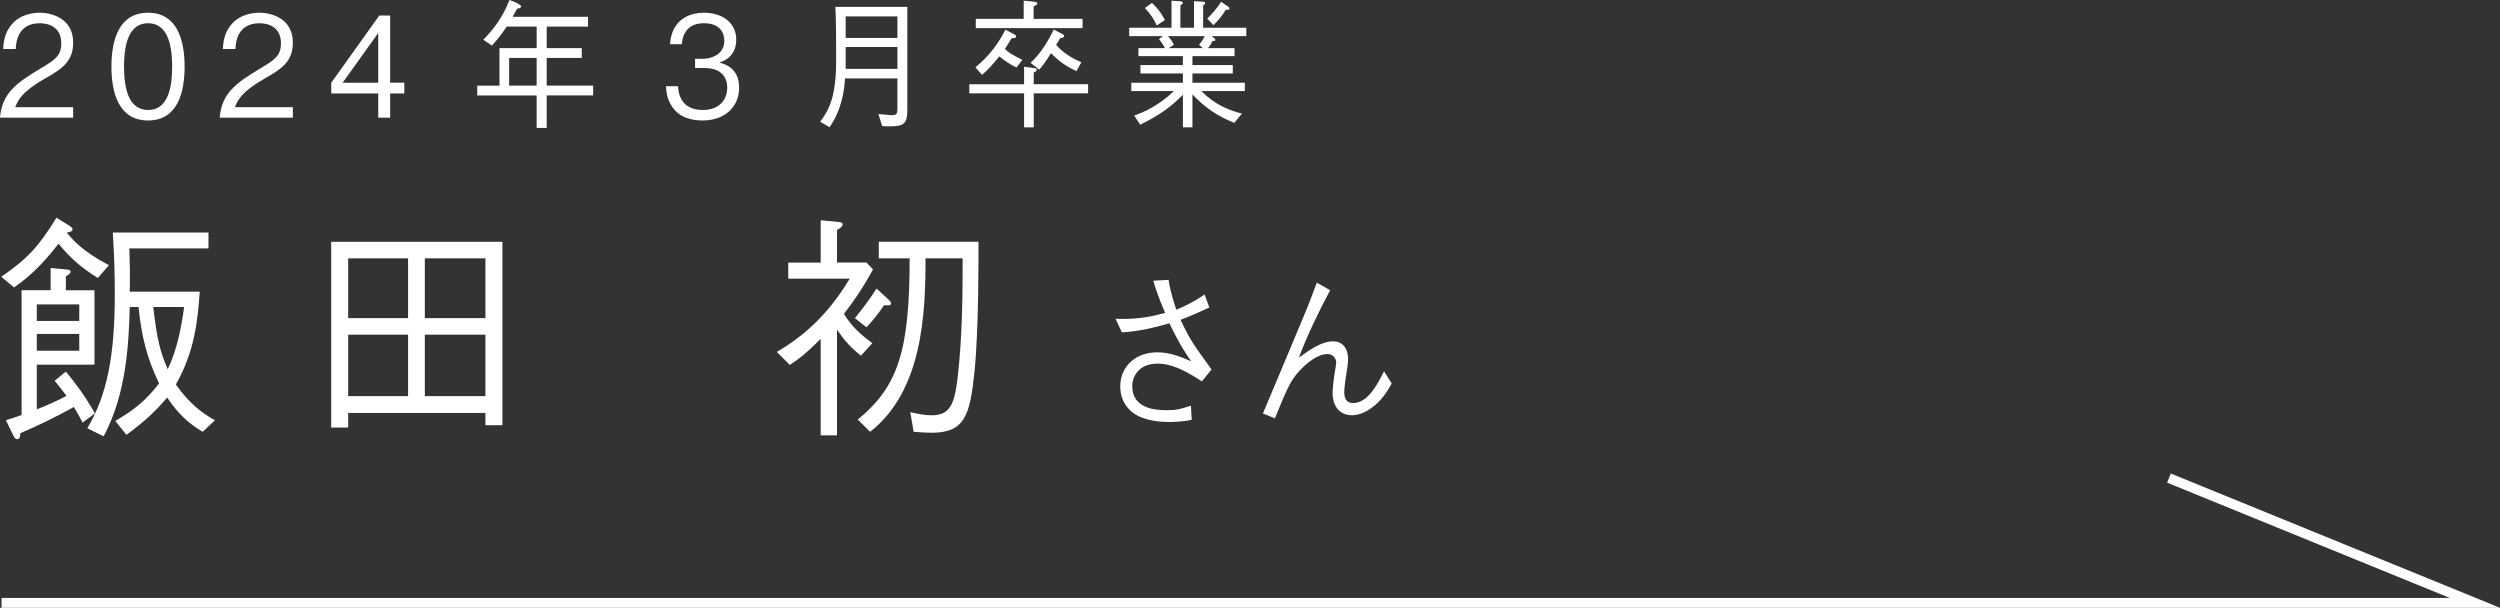 <?xml version="1.0" encoding="UTF-8"?>
<svg id="_レイヤー_2" data-name="レイヤー 2" xmlns="http://www.w3.org/2000/svg" width="359.559" height="87.414" viewBox="0 0 359.559 87.414">
  <rect x="0" y="0" width="359.559" height="87.414" fill="#333333" stroke="none"/>
  <g id="_レイヤー_1-2" data-name="レイヤー 1">
    <g>
      <path d="M14.069,39.974c-2.411-1.495-3.986-2.89-5.658-4.929-1.318,1.733-3.504,4.352-6.398,6.289l-1.833-1.53c3.729-2.55,5.433-4.386,7.941-8.499l1.897,1.19c.096.067.418.271.418.476,0,.34-.482.408-.836.476.771.952,2.25,2.72,6.076,4.692l-1.607,1.835ZM11.883,60.78c-.418-.816-.611-1.156-1.254-2.244-2.99,1.632-4.887,2.55-7.716,3.773,0,.272,0,.851-.45.851-.29,0-.418-.272-.643-.715l-.965-2.006c1.158-.373,1.318-.407,2.25-.747v-17.95h4.18v-3.196l2.218.204c.257.034.643.034.643.306,0,.341-.482.578-.675.681v2.006h4.115v10.709H5.292v6.425c1.8-.714,2.668-1.122,4.276-1.938-.771-1.021-1.029-1.36-1.704-2.176l1.608-1.326c1.543,1.87,2.829,3.638,4.179,6.018l-1.768,1.326ZM11.401,43.781h-6.108v2.38h6.108v-2.38ZM11.401,48.031h-6.108v2.414h6.108v-2.414ZM29.148,62.105c-1.768-1.054-3.344-2.312-5.112-4.93-1.769,2.108-3.344,3.502-5.852,5.372l-1.607-2.006c2.701-1.563,4.469-2.992,6.301-5.405-1.833-3.842-2.507-6.766-2.958-10.981h-1.254c-.161,5.065-.418,12.375-3.762,18.597l-2.347-1.156c2.861-4.827,3.954-10.437,3.954-19.378,0-2.924-.096-5.848-.289-8.771h13.76v2.278h-11.381c.097,2.754.097,3.094.064,6.221h10.063c-.29,3.944-.675,8.533-3.44,13.361,2.058,2.855,3.793,4.113,5.626,5.133l-1.768,1.666ZM22.042,44.155c.515,4.556,1.029,6.596,2.09,8.941,1.318-2.788,1.929-5.848,2.347-8.941h-4.437Z" fill="#fff"/>
      <path d="M47.631,61.494v-26.722h24.627v26.382h-2.443v-1.769h-19.74v2.108h-2.443ZM58.69,45.754v-8.602h-8.616v8.602h8.616ZM58.69,56.973v-8.84h-8.616v8.84h8.616ZM69.814,45.754v-8.602h-8.713v8.602h8.713ZM69.814,56.973v-8.84h-8.713v8.84h8.713Z" fill="#fff"/>
      <path d="M125.557,38.75c-1.575,2.89-2.797,4.59-4.18,6.392,1.19,1.972,2.701,3.195,4.083,4.216l-1.64,1.802c-1.415-1.156-2.186-1.938-3.44-3.74v15.196h-2.347v-13.87c-2.187,2.176-3.183,2.924-4.437,3.739l-1.865-1.869c3.569-2.108,7.169-5.032,10.481-10.539h-8.841v-2.312h4.662v-6.086l2.507.238c.354.034.643.067.643.34,0,.408-.45.612-.804.815v4.692h4.244l.932.985ZM122.953,45.754c.997-1.225,1.896-2.38,3.119-4.25l1.671,1.529c.193.204.418.408.418.578,0,.307-.321.307-.482.307-.257,0-.418-.034-.515-.034-.868,1.258-1.447,2.006-2.54,3.195l-1.672-1.325ZM130.926,59.284c1.415.306,2.186.441,3.086.441,2.572,0,3.247-1.529,3.697-5.235.739-6.255.739-12.782.739-17.338h-5.337c0,7.854-.386,19.038-7.973,24.953l-1.768-1.768c5.787-4.726,7.458-9.859,7.458-23.186h-4.437v-2.38h14.339c0,1.36.064,12.579-.579,18.698-.643,6.289-1.382,8.771-6.205,8.771-.771,0-1.575-.068-2.54-.137l-.482-2.821Z" fill="#fff"/>
      <path d="M168.068,40.248c.142.899.307,1.874,1.111,4.299,2.245-.95,3.191-1.6,4.065-2.199l.685,1.874c-1.938.9-2.624,1.2-4.136,1.774,1.229,2.649,1.938,3.649,3.38,5.649.756,1.049.851,1.149,1.064,1.499l-1.371,1.7c-1.82-1.15-4.042-2.55-6.382-2.55-2.718,0-3.64,1.875-3.64,3.225,0,3.374,3.569,3.474,4.987,3.474,1.395,0,1.915-.149,3.451-.649l.118,2.024c-1.347.324-2.955.324-3.451.324-1.064,0-2.411-.149-3.758-.649-1.607-.6-3.073-2.1-3.073-4.474,0-2.774,2.104-4.899,5.342-4.899,1.347,0,2.694.4,3.498.726.922.399.945.399,1.371.574-.591-.824-1.583-2.249-3.144-5.474-3.64,1.05-5.342,1.2-6.831,1.3l-.922-1.949c3.262.149,5.531-.4,7.138-.85-1.063-2.475-1.442-3.749-1.702-4.624l2.198-.125Z" fill="#fff"/>
      <path d="M191.304,41.747c-1.583,2.925-3.498,6.948-4.491,9.698,1.513-1.125,3.262-2.35,4.893-2.35,2.104,0,2.174,2.124,2.174,2.475,0,.699-.047,1-.402,3.274-.118.774-.142,1.35-.142,1.6,0,1.374.804,1.524,1.3,1.524,2.151,0,3.616-2.949,4.42-4.574l1.111,1.774c-.709,1.2-1.465,2.5-3.049,3.6-.993.675-1.867.949-2.671.949-1.654,0-2.789-1.124-2.789-3.249,0-.399.095-1.475.284-2.749.047-.25.236-1.35.236-1.575,0-.624-.473-1.225-1.276-1.225-1.749,0-3.664,2.05-3.9,2.3-1.395,1.475-1.867,2.6-3.64,6.948l-1.725-.7c.993-2.374,5.413-12.847,6.287-14.996.425-1.024.732-1.874,1.465-3.824l1.915,1.1Z" fill="#fff"/>
    </g>
    <g>
      <path d="M0,16.926c.286-3.502,2.321-4.972,5.804-7.064,2.074-1.248,3.006-1.791,3.006-3.643,0-2.314-1.789-2.878-3.083-2.878-3.273,0-3.425,2.918-3.463,3.703H.457c.057-.846.133-2.274,1.237-3.542,1.313-1.55,3.311-1.671,3.996-1.671,1.979,0,4.833.966,4.833,4.287,0,2.596-1.427,3.703-3.977,5.132-3.501,1.973-3.977,3.24-4.357,4.166h8.334v1.51H0Z" fill="#fff"/>
      <path d="M21.298,17.328c-4.262,0-5.271-4.045-5.271-7.748s1.008-7.749,5.271-7.749,5.252,4.086,5.252,7.749c0,3.683-.99,7.748-5.252,7.748ZM21.298,3.341c-2.721,0-3.463,2.938-3.463,6.239,0,3.441.799,6.238,3.463,6.238,2.683,0,3.463-2.817,3.463-6.238,0-3.401-.78-6.239-3.463-6.239Z" fill="#fff"/>
      <path d="M31.597,16.926c.286-3.502,2.321-4.972,5.804-7.064,2.074-1.248,3.006-1.791,3.006-3.643,0-2.314-1.789-2.878-3.083-2.878-3.273,0-3.425,2.918-3.463,3.703h-1.808c.057-.846.133-2.274,1.237-3.542,1.313-1.55,3.311-1.671,3.996-1.671,1.979,0,4.833.966,4.833,4.287,0,2.596-1.427,3.703-3.977,5.132-3.501,1.973-3.977,3.24-4.357,4.166h8.334v1.51h-10.522Z" fill="#fff"/>
      <path d="M56.111,13.444v3.481h-1.712v-3.481h-6.755v-1.55l6.907-9.661h1.561v9.661h2.036v1.55h-2.036ZM54.398,4.749l-5.119,7.146h5.119v-7.146Z" fill="#fff"/>
      <path d="M78.628,13.726v4.669h-1.446v-4.669h-8.543v-1.409h3.197v-5.394h5.347v-3.1h-4.3c-.799,1.188-1.389,1.912-2.131,2.737l-1.237-.845c1.522-1.57,2.759-3.2,3.767-5.716.381.181,1.028.342,1.332.623.229.101.324.161.324.303,0,.241-.286.281-.571.321-.133.242-.286.544-.628,1.168h10.827v1.408h-5.937v3.1h5.042v1.409h-5.042v3.984h6.679v1.409h-6.679ZM77.182,8.332h-3.958v3.984h3.958v-3.984Z" fill="#fff"/>
      <path d="M101.035,17.328c-1.598,0-3.33-.423-4.376-1.992-.761-1.127-.818-2.174-.875-2.938h1.731c.057.765.229,3.421,3.558,3.421,2.34,0,3.52-1.429,3.52-3.22,0-2.134-1.674-2.817-3.158-2.817h-1.465v-1.329h1.237c1.065,0,2.968-.623,2.968-2.576,0-1.127-.609-2.535-2.93-2.535-.914,0-1.865.241-2.474,1.006-.571.725-.647,1.449-.704,2.013h-1.712c.266-3.562,2.778-4.528,4.909-4.528,2.778,0,4.624,1.569,4.624,3.844,0,2.496-1.827,3.12-2.417,3.321.78.222,2.835.765,2.835,3.623,0,2.616-1.922,4.709-5.271,4.709Z" fill="#fff"/>
      <path d="M127.909,18.174c-.438,0-.742-.021-1.028-.04l-.552-1.731c1.218.121,1.941.161,1.998.161.742,0,.742-.342.742-1.248v-4.045h-7.535c-.152,2.999-1.046,5.354-2.226,7.023l-1.351-.784c1.37-1.812,2.302-3.764,2.302-8.855,0-1.812,0-6.119-.114-7.669h10.351v14.793c0,2.033-.495,2.396-2.588,2.396ZM129.07,2.354h-7.44v3.1h7.44v-3.1ZM129.07,6.762h-7.44v3.14h7.44v-3.14Z" fill="#fff"/>
      <path d="M148.677,13.424v4.891h-1.389v-4.891h-7.878v-1.309h7.878v-2.516l1.408.182c.286.04.418.12.418.241,0,.222-.266.342-.437.402v1.69h7.82v1.309h-7.82ZM146.185,9.721c-.989-.523-1.56-.886-2.455-1.61-1.104,1.349-1.655,1.933-2.493,2.657l-.951-1.087c1.256-1.047,2.892-2.597,4.319-5.414l1.18.624c.286.141.361.241.361.342,0,.262-.361.262-.647.262-.209.322-.285.442-.97,1.55.438.423.818.725,2.512,1.569l-.856,1.107ZM140.343,4.045v-1.328h6.888V.101l1.503.141c.438.04.457.161.457.222,0,.201-.171.281-.533.463v1.791h7.041v1.328h-15.355ZM154.823,10.224c-1.579-.704-2.607-1.51-3.672-2.576-.78,1.268-1.199,1.812-1.693,2.375l-1.237-.986c1.427-1.328,2.474-3.019,3.33-4.79l1.161.604c.285.142.342.242.342.322,0,.241-.399.302-.609.342-.248.463-.285.544-.552.927,1.123,1.348,2.74,2.133,3.634,2.516l-.704,1.268Z" fill="#fff"/>
      <path d="M174.241,5.192l.342.262c.076.06.209.161.209.281,0,.201-.229.161-.399.141-.229.504-.419.745-.647,1.047h3.805v1.147h-6.051v1.288h5.804v1.207h-5.804v1.329h7.535v1.207h-6.241c1.884,1.933,3.939,2.758,5.823,3.24l-1.104,1.329c-2.417-.967-4.186-2.174-6.013-4.086v4.729h-1.37v-4.689c-1.351,1.389-3.101,2.858-6.146,4.307l-.856-1.308c1.484-.544,3.444-1.389,5.708-3.522h-6.127v-1.207h7.42v-1.329h-6.107v-1.207h6.107v-1.288h-6.393v-1.147h3.806c-.286-.563-.476-.845-.856-1.288l.552-.442h-4.833v-1.208h6.089V.101l1.256.08c.229.021.38.121.38.222s-.152.241-.361.382v3.2h1.96V.16l1.256.081c.266.02.361.12.361.181,0,.101-.152.242-.304.383v3.18h6.203v1.208h-5.004ZM166.363,3.662c-.362-.805-.685-1.389-1.694-2.516l1.009-.725c.837.785,1.294,1.389,1.865,2.456l-1.18.784ZM167.98,5.192c.399.442.59.725.856,1.248l-.761.482h4.928l-.552-.482c.476-.584.628-.846.818-1.248h-5.29ZM176.295,1.408c-.533.865-1.027,1.47-1.77,2.214l-.894-.945c.97-.946,1.484-1.65,1.998-2.416l.895.604c.133.101.305.201.305.362,0,.221-.343.201-.533.181Z" fill="#fff"/>
    </g>
    <polyline points=".226 86.705 355.945 86.705 311.945 68.76" fill="none" stroke="#fff" stroke-miterlimit="10" stroke-width="1.417"/>
  </g>
</svg>